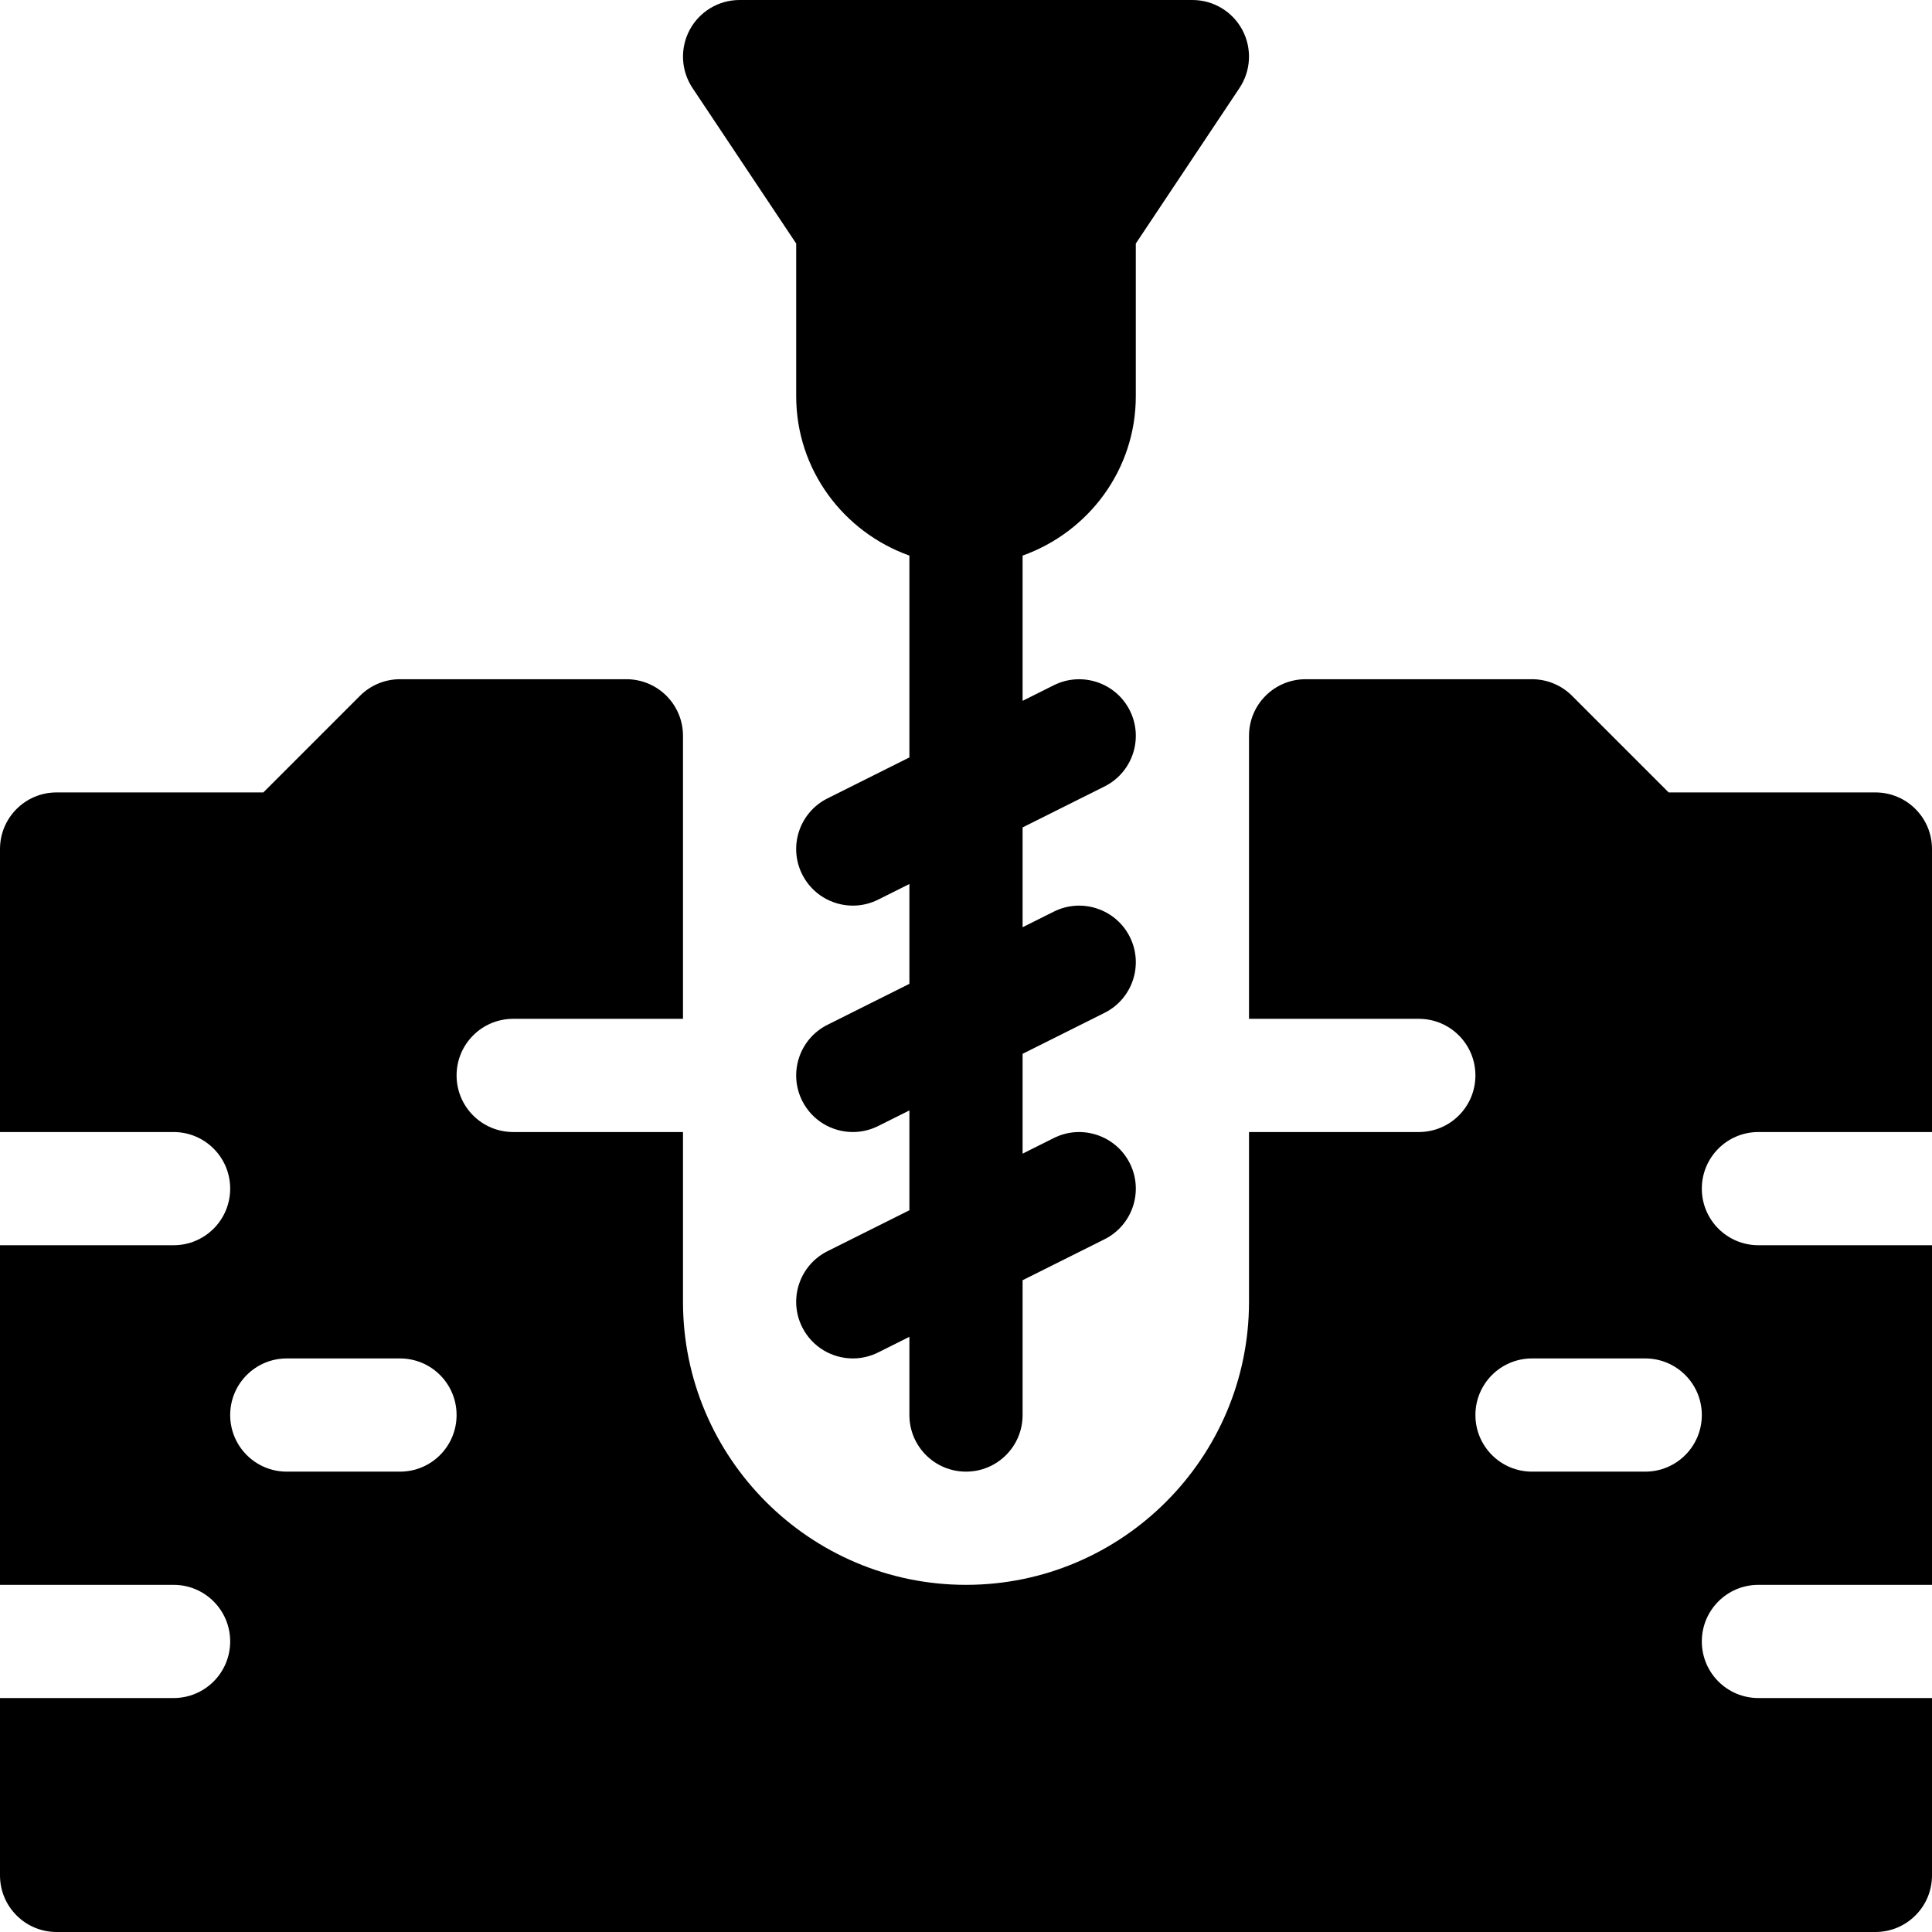 <?xml version="1.0" encoding="UTF-8"?>
<!-- Generator: Adobe Illustrator 19.0.0, SVG Export Plug-In . SVG Version: 6.00 Build 0)  -->
<svg xmlns="http://www.w3.org/2000/svg" xmlns:xlink="http://www.w3.org/1999/xlink" version="1.1" id="Capa_1" x="0px" y="0px" viewBox="0 0 512 512" style="enable-background:new 0 0 512 512;" xml:space="preserve">
<g>
	<g>
		<path d="M329.227,7.924C326.62,3.046,321.537,0,316,0H196c-5.537,0-10.62,3.047-13.228,7.925    c-2.608,4.878-2.314,10.796,0.747,15.396L211,64.541V105c0,19.53,12.578,36.024,30,42.237v53.491l-21.709,10.854    c-7.412,3.706-10.415,12.715-6.709,20.127c2.637,5.259,7.925,8.291,13.433,8.291c2.256,0,4.541-0.513,6.694-1.582l8.291-4.146    v26.455l-21.709,10.854c-7.412,3.706-10.415,12.715-6.709,20.127c2.637,5.259,7.925,8.291,13.433,8.291    c2.256,0,4.541-0.513,6.694-1.582l8.291-4.146v26.455l-21.709,10.854c-7.412,3.706-10.415,12.715-6.709,20.127    c2.637,5.259,7.925,8.291,13.433,8.291c2.256,0,4.541-0.513,6.694-1.582L241,354.27V375c0,8.291,6.709,15,15,15s15-6.709,15-15    v-35.728l21.709-10.854c7.412-3.706,10.415-12.715,6.709-20.127c-3.721-7.397-12.729-10.4-20.127-6.709L271,305.728v-26.455    l21.709-10.854c7.412-3.706,10.415-12.715,6.709-20.127c-3.721-7.412-12.729-10.4-20.127-6.709L271,245.728v-26.455l21.709-10.854    c7.412-3.706,10.415-12.715,6.709-20.127c-3.721-7.412-12.729-10.386-20.127-6.709L271,185.728v-38.491    c17.422-6.213,30-22.707,30-42.237V64.541l27.48-41.221C331.542,18.72,331.834,12.802,329.227,7.924z"></path>
	</g>
</g>
<g>
	<g>
		<path d="M466,300h46v-75c0-8.291-6.709-15-15-15h-54.789l-25.605-25.605C413.793,181.582,409.984,180,406,180h-60    c-8.291,0-15,6.709-15,15v75h45c8.291,0,15,6.709,15,15c0,8.291-6.709,15-15,15h-45v45c0,41.353-33.647,75-75,75    c-41.353,0-75-33.647-75-75v-45h-45c-8.291,0-15-6.709-15-15c0-8.291,6.709-15,15-15h45v-75c0-8.291-6.709-15-15-15h-60    c-3.984,0-7.793,1.582-10.605,4.395L69.789,210H15c-8.291,0-15,6.709-15,15v75h46c8.291,0,15,6.709,15,15c0,8.291-6.709,15-15,15    H0v90h46c8.291,0,15,6.709,15,15c0,8.291-6.709,15-15,15H0v47c0,8.291,6.709,15,15,15h482c8.291,0,15-6.709,15-15v-47h-46    c-8.291,0-15-6.709-15-15c0-8.291,6.709-15,15-15h46v-90h-46c-8.291,0-15-6.709-15-15C451,306.709,457.709,300,466,300z M106,390    H76c-8.291,0-15-6.709-15-15c0-8.291,6.709-15,15-15h30c8.291,0,15,6.709,15,15C121,383.291,114.291,390,106,390z M436,390h-30    c-8.291,0-15-6.709-15-15c0-8.291,6.709-15,15-15h30c8.291,0,15,6.709,15,15C451,383.291,444.291,390,436,390z"></path>
	</g>
</g>
<g>
</g>
<g>
</g>
<g>
</g>
<g>
</g>
<g>
</g>
<g>
</g>
<g>
</g>
<g>
</g>
<g>
</g>
<g>
</g>
<g>
</g>
<g>
</g>
<g>
</g>
<g>
</g>
<g>
</g>
</svg>
